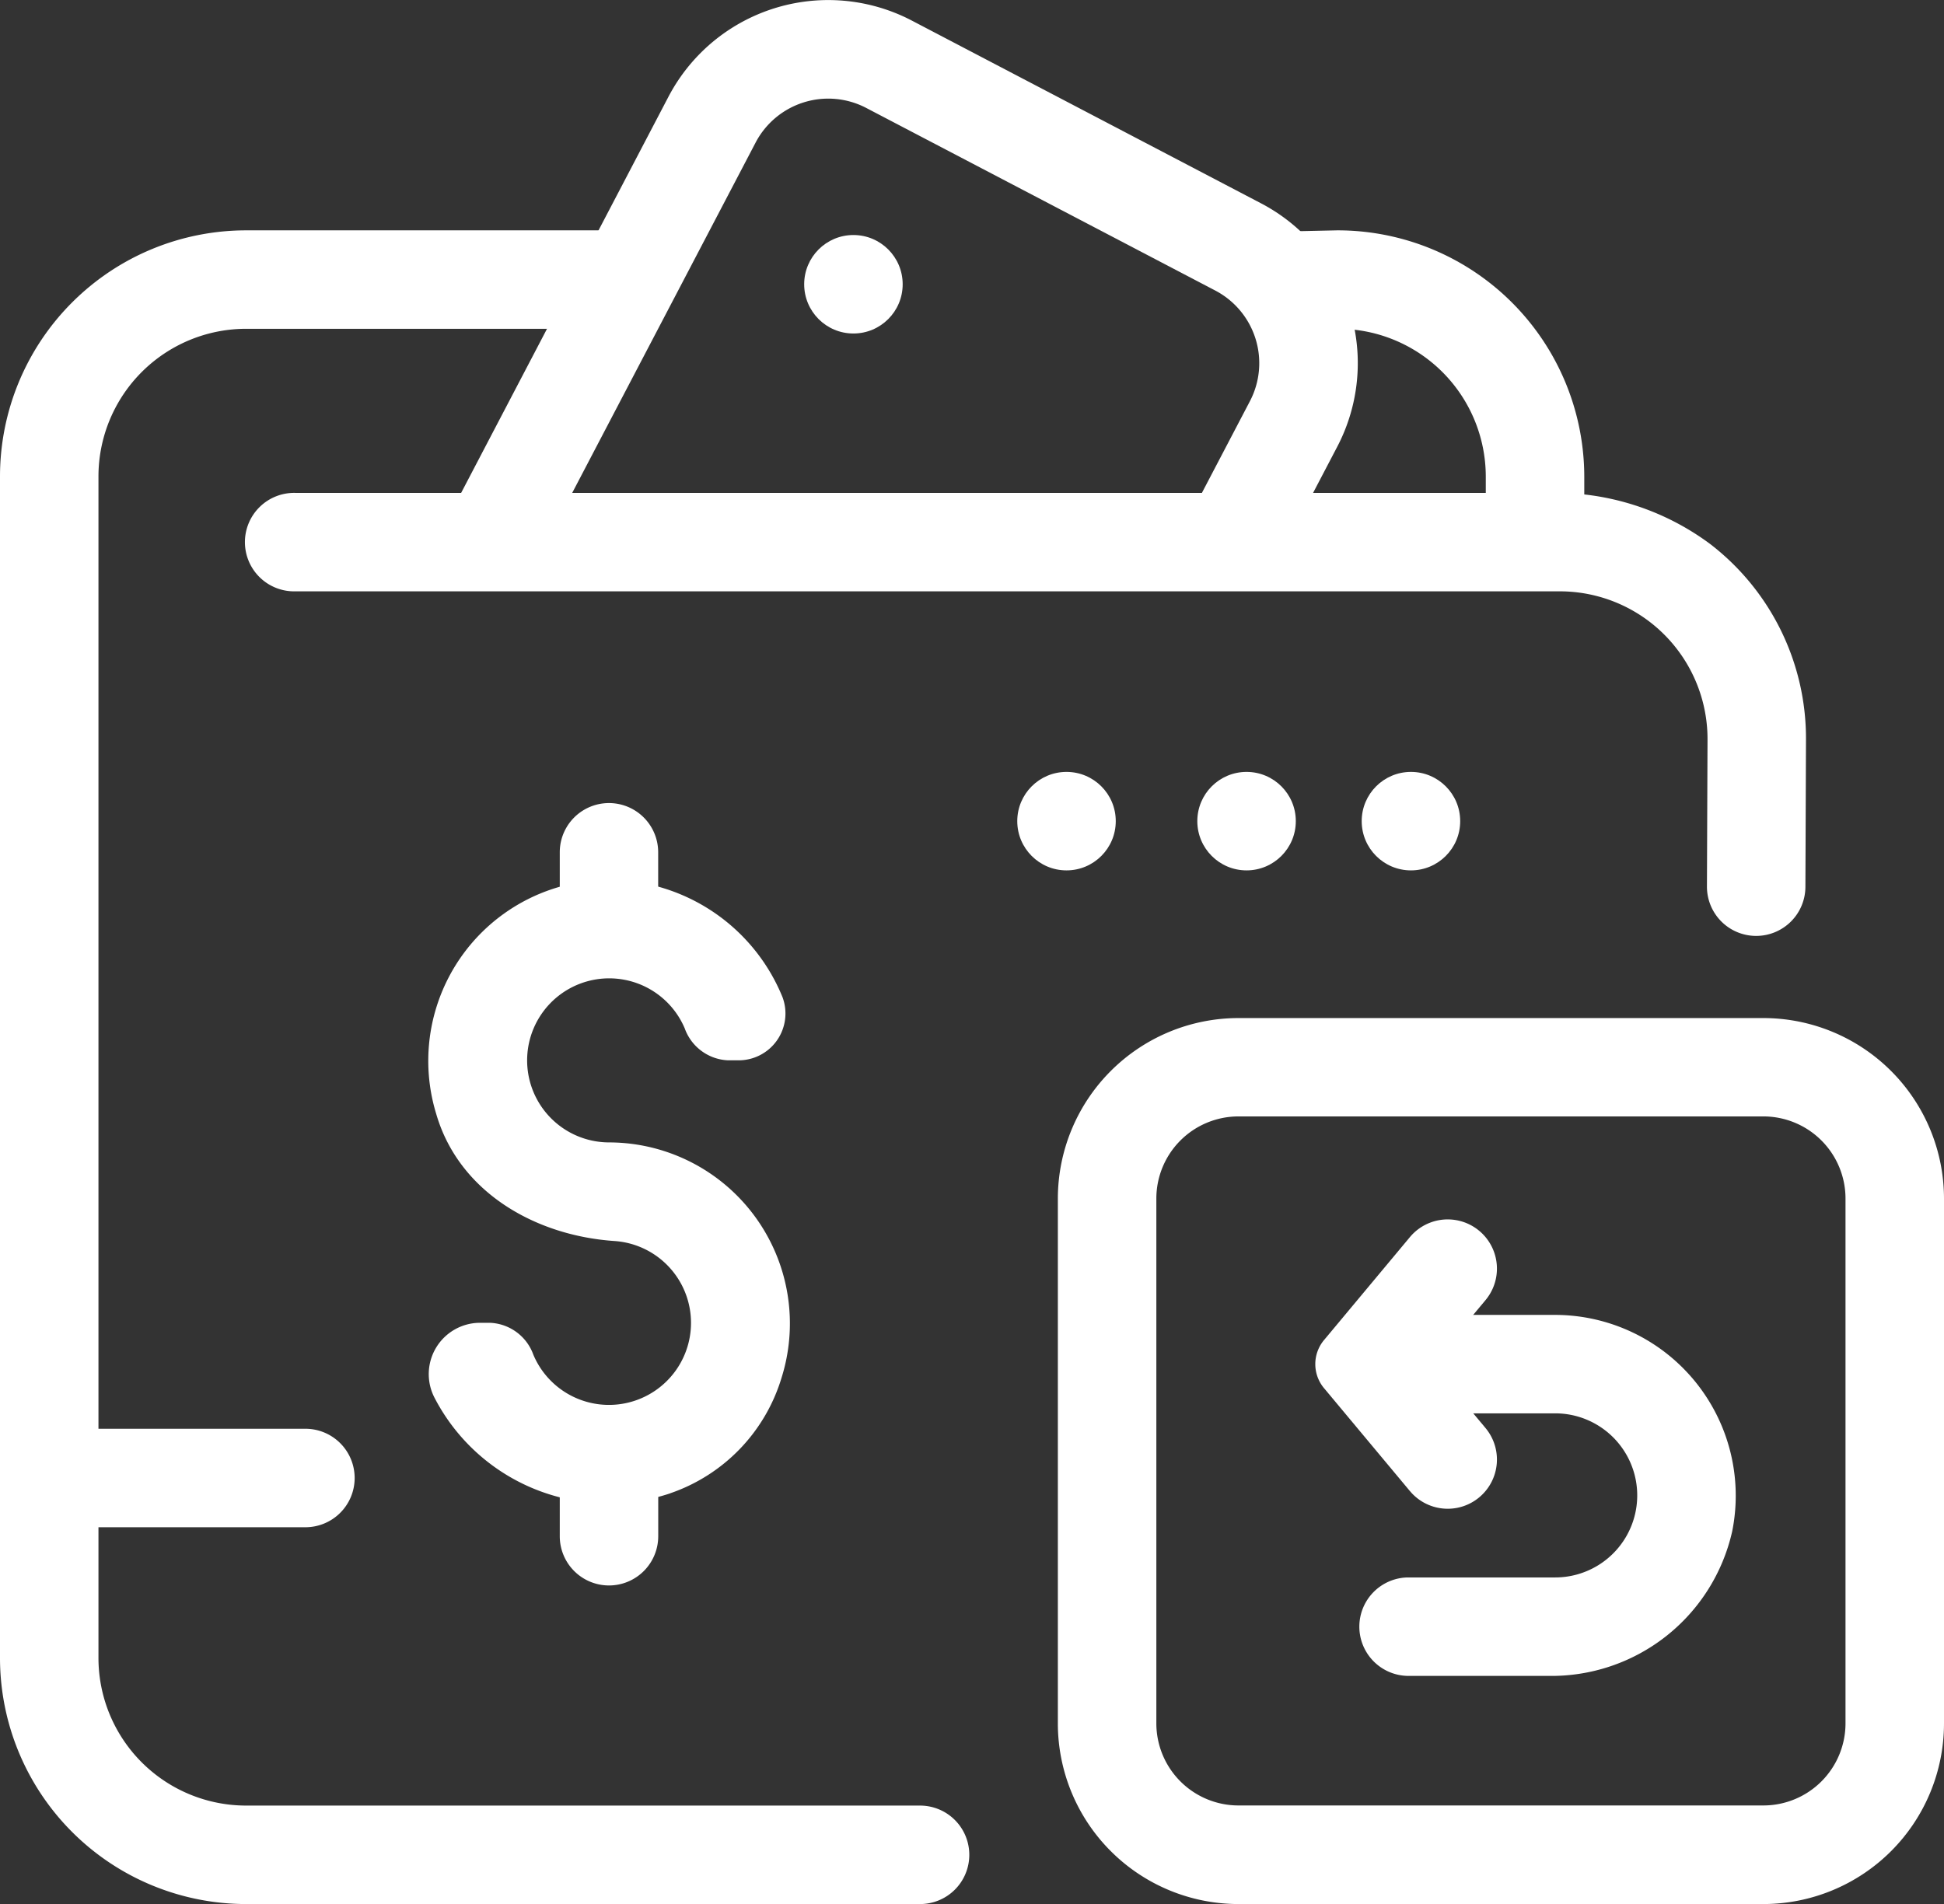 <svg xmlns="http://www.w3.org/2000/svg" width="67.384" height="66.011" viewBox="0 0 67.384 66.011">
  <rect x="0" y="0" width="67.384" height="66.011" fill="#333333" stroke="none"/>
  <g id="cashback" transform="translate(-1.25 -1.74)">
    <circle id="Ellipse_1" data-name="Ellipse 1" cx="1.707" cy="1.707" r="1.707" transform="translate(36.511 28.501)" fill="#fff"/>
    <circle id="Ellipse_2" data-name="Ellipse 2" cx="1.707" cy="1.707" r="1.707" transform="translate(42.752 28.501)" fill="#fff"/>
    <circle id="Ellipse_3" data-name="Ellipse 3" cx="1.707" cy="1.707" r="1.707" transform="translate(48.45 28.501)" fill="#fff"/>
    <g id="Group_2" data-name="Group 2" transform="translate(16.105 29.578)">
      <path id="Path_6" data-name="Path 6" d="M16.149,36.414A6.78,6.78,0,0,1,7.98,33.089,1.779,1.779,0,0,1,9.552,30.5H9.91a1.669,1.669,0,0,1,1.5,1.106,2.844,2.844,0,1,0,2.817-3.941c-2.79-.189-5.407-1.725-6.185-4.412a6.276,6.276,0,0,1,5.987-8.11,6.527,6.527,0,0,1,6.019,4.071A1.623,1.623,0,0,1,18.515,21.4h-.357a1.67,1.67,0,0,1-1.5-1.106,2.844,2.844,0,1,0-2.619,3.952,6.276,6.276,0,0,1,5.973,8.164,6.092,6.092,0,0,1-3.857,4Z" transform="translate(-7.778 -12.478)" fill="#fff"/>
      <path id="Path_7" data-name="Path 7" d="M9.777,18.347V15.683a1.705,1.705,0,1,1,3.411,0v2.665H9.777Z" transform="translate(-5.229 -13.974)" fill="#fff"/>
      <path id="Path_8" data-name="Path 8" d="M11.484,28.447A1.707,1.707,0,0,1,9.777,26.74V23.9H13.19V26.74A1.707,1.707,0,0,1,11.484,28.447Z" transform="translate(-5.229 -1.319)" fill="#fff"/>
    </g>
    <path id="Path_9" data-name="Path 9" d="M24.567,29.74,21.59,26.172a1.3,1.3,0,0,1,0-1.672l2.976-3.568a1.706,1.706,0,1,1,2.619,2.187l-1.85,2.216,1.85,2.216a1.706,1.706,0,1,1-2.619,2.187Z" transform="translate(25.556 23.696)" fill="#fff"/>
    <path id="Path_10" data-name="Path 10" d="M41.824,47.969h-18.2a6.263,6.263,0,0,1-6.258-6.258v-18.2a6.263,6.263,0,0,1,6.258-6.258h18.2a6.263,6.263,0,0,1,6.258,6.258v18.2A6.263,6.263,0,0,1,41.824,47.969Zm-18.2-27.306a2.848,2.848,0,0,0-2.844,2.844v18.2a2.848,2.848,0,0,0,2.844,2.844h18.2a2.848,2.848,0,0,0,2.844-2.844v-18.2a2.848,2.848,0,0,0-2.844-2.844Z" transform="translate(20.552 19.782)" fill="#fff"/>
    <path id="Path_11" data-name="Path 11" d="M28.522,34.289H23.646a1.707,1.707,0,0,1,0-3.413h5.122a2.844,2.844,0,0,0,0-5.689H21.939V21.774h6.829a6.268,6.268,0,0,1,6.137,7.5A6.421,6.421,0,0,1,28.522,34.289Z" transform="translate(26.388 25.552)" fill="#fff"/>
    <circle id="Ellipse_4" data-name="Ellipse 4" cx="1.707" cy="1.707" r="1.707" transform="translate(29.125 9.888)" fill="#fff"/>
    <path id="Path_12" data-name="Path 12" d="M31.468,16.058H28.055V13.783a5.126,5.126,0,0,0-5.12-5.12l-2.253.048L20.612,5.3,22.9,5.25a8.551,8.551,0,0,1,8.569,8.533v2.275Z" transform="translate(24.696 4.476)" fill="#fff"/>
    <path id="Path_13" data-name="Path 13" d="M33.1,59.861H9.783a5.119,5.119,0,0,1-5.12-5.12V13.783a5.119,5.119,0,0,1,5.12-5.12H22.362V5.25H9.783A8.533,8.533,0,0,0,1.25,13.783V54.742a8.533,8.533,0,0,0,8.533,8.533H33.1a1.707,1.707,0,1,0,0-3.413Z" transform="translate(0 4.476)" fill="#fff"/>
    <path id="Path_14" data-name="Path 14" d="M36.764,21.327l-3.022-1.584,2.143-4.094a2.842,2.842,0,0,0-1.2-3.836L22.587,5.483a2.843,2.843,0,0,0-3.836,1.2L11.085,21.329,8.063,19.748,15.727,5.1a6.253,6.253,0,0,1,8.444-2.644l12.094,6.33a6.253,6.253,0,0,1,2.646,8.444l-2.146,4.1Z" transform="translate(8.69 0)" fill="#fff"/>
    <path id="Path_15" data-name="Path 15" d="M57.335,24.609a1.707,1.707,0,0,1-1.7-1.713l.02-5.093a5.12,5.12,0,0,0-5.12-5.14H6.706a1.707,1.707,0,1,1,0-3.413H50.2a8.992,8.992,0,0,1,5.548,1.773,8.5,8.5,0,0,1,3.32,6.792l-.02,5.095A1.707,1.707,0,0,1,57.335,24.609Z" transform="translate(4.782 9.578)" fill="#fff"/>
    <path id="Path_16" data-name="Path 16" d="M10.839,26.922H2V23.509h8.84a1.707,1.707,0,1,1,0,3.413Z" transform="translate(0.955 27.765)" fill="#fff"/>
  </g>
</svg>
